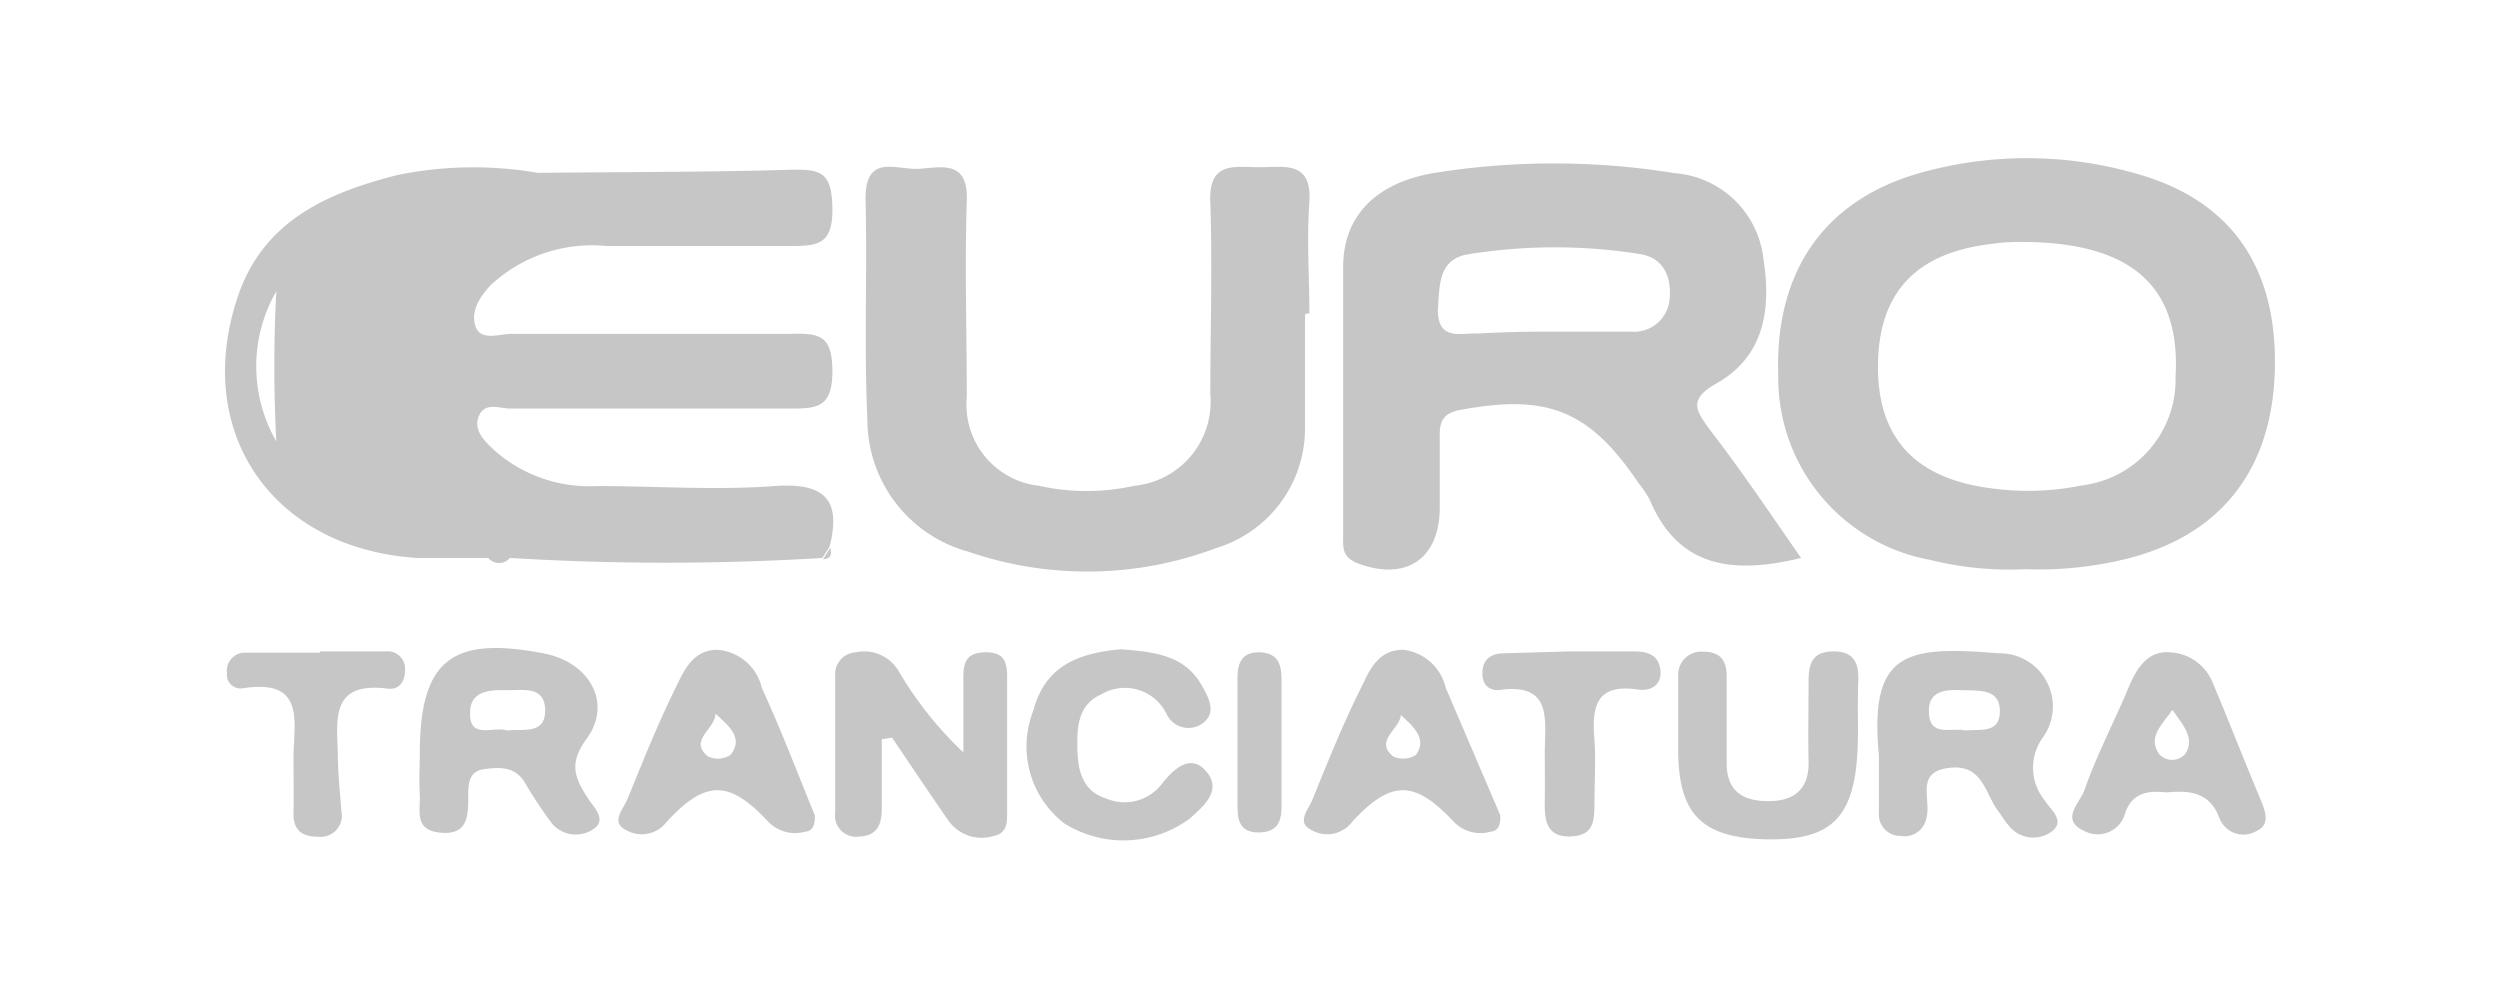 <svg id="Capa_1" data-name="Capa 1" xmlns="http://www.w3.org/2000/svg" viewBox="0 0 79.98 32"><defs><style>.cls-1{fill:#c6c6c6;}</style></defs><path class="cls-1" d="M57.62,17.85c-2.26.55-3.95.27-4.85-1.88a3.8,3.8,0,0,0-.36-.53c-1.57-2.32-2.91-2.84-5.67-2.33-.58.1-.69.38-.68.86v2.26c0,1.67-1.1,2.38-2.65,1.78-.5-.2-.44-.55-.44-.91,0-2.86,0-5.71,0-8.56,0-1.59,1-2.67,2.87-3a24.21,24.21,0,0,1,7.74,0,3.09,3.09,0,0,1,2.83,2.7c.25,1.56.08,3.11-1.45,4-1,.55-.69.91-.22,1.56C55.72,15.07,56.62,16.41,57.62,17.85Zm-8.2-7.24h0c.92,0,1.84,0,2.76,0a1.14,1.14,0,0,0,1.23-1c.08-.73-.17-1.35-.93-1.48a17.37,17.37,0,0,0-5.48,0c-1,.15-.94,1-1,1.78,0,1,.72.74,1.27.76C48,10.63,48.72,10.61,49.42,10.61Z"/><path class="cls-1" d="M64.8,18.21a10.54,10.54,0,0,1-3.06-.3A5.92,5.92,0,0,1,56.89,12c-.11-3.28,1.44-5.58,4.51-6.46a12.6,12.6,0,0,1,6.89,0c3,.82,4.51,2.89,4.49,6.1s-1.58,5.39-4.6,6.2A11.67,11.67,0,0,1,64.8,18.21ZM64.69,7.74c-.19,0-.57,0-.94.06-2.44.27-3.65,1.55-3.67,3.88s1.19,3.63,3.61,3.94a8.61,8.61,0,0,0,2.91-.09,3.41,3.41,0,0,0,3-3.47C69.77,9.18,68.22,7.75,64.69,7.74Z"/><path class="cls-1" d="M41.75,10.05c0,1.24,0,2.48,0,3.71a4,4,0,0,1-2.83,3.77,11.71,11.71,0,0,1-7.94.12,4.38,4.38,0,0,1-3.23-4.2c-.11-2.37,0-4.74-.06-7.1,0-1.46,1-.9,1.72-.95s1.56-.28,1.52,1c-.07,2.1,0,4.2,0,6.3a2.61,2.61,0,0,0,2.3,2.84,7,7,0,0,0,3.06,0,2.7,2.7,0,0,0,2.43-2.93c0-2,.07-4.09,0-6.13-.06-1.34.78-1.13,1.57-1.13s1.69-.22,1.6,1.12c-.09,1.18,0,2.37,0,3.55Z"/><path class="cls-1" d="M28.21,23.65v2.22c0,.48-.13.86-.69.89a.68.68,0,0,1-.8-.77q0-2.18,0-4.35a.7.7,0,0,1,.65-.77,1.28,1.28,0,0,1,1.38.6,11.7,11.7,0,0,0,2.07,2.6V21.78c0-.45,0-.88.64-.91s.76.27.76.78V26c0,.33,0,.66-.45.75a1.3,1.3,0,0,1-1.43-.5c-.61-.88-1.2-1.76-1.8-2.65Z"/><path class="cls-1" d="M60.11,24.17c-.31-3.3.83-3.52,3.82-3.27a1.7,1.7,0,0,1,1.42,2.7,1.65,1.65,0,0,0,.06,2c.18.3.75.7.14,1.06a1,1,0,0,1-1.32-.29c-.11-.12-.18-.26-.28-.39-.44-.55-.49-1.51-1.53-1.42-1.19.1-.62,1-.79,1.61a.71.71,0,0,1-.84.57.68.68,0,0,1-.68-.74Zm2.76-.8c.48-.05,1.11.11,1.11-.62s-.69-.65-1.2-.67-1.06,0-1.07.64C61.69,23.62,62.44,23.26,62.87,23.37Z"/><path class="cls-1" d="M13.43,24.13c0-3,1-3.81,4-3.22,1.43.29,2.17,1.58,1.34,2.72-.6.82-.37,1.28.06,1.94.18.27.59.66.16.95a1,1,0,0,1-1.32-.16A13.66,13.66,0,0,1,16.77,25c-.32-.49-.82-.46-1.3-.39s-.49.49-.49.86c0,.61,0,1.25-.88,1.17s-.64-.72-.67-1.22S13.43,24.56,13.43,24.13Zm2.79-.76c.51-.06,1.23.14,1.22-.65s-.71-.63-1.22-.64-1.18,0-1.18.71C15,23.68,15.81,23.22,16.22,23.37Z"/><path class="cls-1" d="M59.44,23.4c0,2.7-.72,3.51-3,3.45-2-.06-2.73-.82-2.75-2.78,0-.8,0-1.61,0-2.42a.74.74,0,0,1,.81-.8c.56,0,.75.31.74.82,0,.91,0,1.83,0,2.74s.52,1.22,1.34,1.22,1.3-.38,1.28-1.27,0-1.72,0-2.58c0-.57.14-.94.8-.94s.81.38.79.94S59.44,22.86,59.44,23.4Z"/><path class="cls-1" d="M35.87,20.77c1,.09,2,.16,2.56,1.13.24.41.53.93,0,1.27a.77.77,0,0,1-1.11-.33,1.48,1.48,0,0,0-2.08-.63c-.77.34-.79,1.08-.77,1.8s.2,1.31.93,1.54a1.5,1.5,0,0,0,1.76-.46c.4-.51.94-1,1.44-.4s-.09,1.1-.54,1.5a3.57,3.57,0,0,1-4,.16,3.11,3.11,0,0,1-1-3.62C33.45,21.25,34.57,20.89,35.87,20.77Z"/><path class="cls-1" d="M69.31,25.35c-.59-.06-1.09,0-1.32.66a.91.91,0,0,1-1.3.58c-.83-.37-.11-.94,0-1.33.41-1.16,1-2.27,1.46-3.39.25-.55.6-1.07,1.3-1a1.55,1.55,0,0,1,1.35,1c.52,1.23,1,2.47,1.52,3.71.13.33.34.79-.12,1A.82.82,0,0,1,71,26.16C70.68,25.31,70,25.29,69.31,25.35Zm.19-2.64c-.35.5-.79.87-.43,1.41a.56.56,0,0,0,.84,0C70.23,23.63,69.86,23.22,69.5,22.71Z"/><path class="cls-1" d="M48,26.09c0,.33-.07.49-.32.52a1.19,1.19,0,0,1-1.17-.32c-1.26-1.34-2-1.35-3.25,0a1,1,0,0,1-1.31.26c-.5-.25-.07-.67.05-1,.51-1.25,1-2.48,1.62-3.7.24-.53.56-1.08,1.29-1.06A1.58,1.58,0,0,1,46.25,22Zm-3.18-3.26c0,.5-.88.85-.25,1.37a.76.76,0,0,0,.73-.05C45.68,23.61,45.19,23.23,44.77,22.83Z"/><path class="cls-1" d="M26.07,26.09c0,.33-.07.49-.32.52a1.19,1.19,0,0,1-1.17-.32c-1.25-1.34-2-1.35-3.25,0a1,1,0,0,1-1.31.26c-.5-.25-.07-.67.06-1,.51-1.25,1-2.48,1.61-3.7.25-.53.57-1.08,1.29-1.06A1.58,1.58,0,0,1,24.37,22C25,23.38,25.53,24.77,26.07,26.09Zm-3.18-3.26c0,.5-.88.85-.24,1.37a.74.74,0,0,0,.72-.05C23.8,23.61,23.32,23.23,22.89,22.83Z"/><path class="cls-1" d="M50.22,20.84h2.09c.42,0,.76.13.81.6s-.3.68-.71.62c-1.38-.21-1.49.59-1.4,1.62.05.64,0,1.29,0,1.93s0,1.12-.76,1.15-.84-.5-.83-1.08,0-1.07,0-1.6c0-1,.29-2.27-1.49-2-.39,0-.54-.28-.5-.65s.32-.53.67-.53Z"/><path class="cls-1" d="M10.23,20.84c.7,0,1.4,0,2.1,0a.56.56,0,0,1,.63.57c0,.39-.18.67-.56.62-1.85-.23-1.62,1-1.59,2.15,0,.58.07,1.17.11,1.76a.68.68,0,0,1-.73.83c-.53,0-.81-.21-.8-.75s0-1.18,0-1.77c0-1.12.42-2.55-1.62-2.23a.44.44,0,0,1-.51-.48.58.58,0,0,1,.56-.66c.81,0,1.61,0,2.42,0Z"/><path class="cls-1" d="M41,23.83v1.92c0,.45-.07.85-.67.88s-.74-.3-.74-.8V21.67c0-.49.17-.83.74-.8s.67.41.67.88Z"/><path class="cls-1" d="M26.33,17.89l.23-.36C26.62,17.74,26.58,17.88,26.33,17.89Z"/><path class="cls-1" d="M24.77,15.55c-1.88.14-3.78,0-5.67,0a4.58,4.58,0,0,1-3.28-1.14c-.31-.29-.69-.64-.5-1.1s.67-.24,1-.24c3,0,5.94,0,8.92,0,.86,0,1.39,0,1.39-1.18s-.42-1.23-1.34-1.21c-3,0-5.95,0-8.92,0-.39,0-1,.25-1.16-.25s.15-.93.47-1.29a4.76,4.76,0,0,1,3.72-1.27c1.94,0,3.89,0,5.83,0,.87,0,1.41,0,1.4-1.17s-.34-1.29-1.31-1.27c-2.7.08-5.41.07-8.11.1a12.15,12.15,0,0,0-4.5.07C10.56,6.15,8.52,7,7.66,9.34c-1.57,4.4,1,8.21,5.68,8.51l.67,0,.61,0,1,0a.45.45,0,0,0,.69,0,82.19,82.19,0,0,0,10,0l.23-.36C26.92,16,26.4,15.43,24.77,15.55ZM8.84,14.12a4.81,4.81,0,0,1,0-4.8A45.21,45.21,0,0,0,8.84,14.12Z"/></svg>